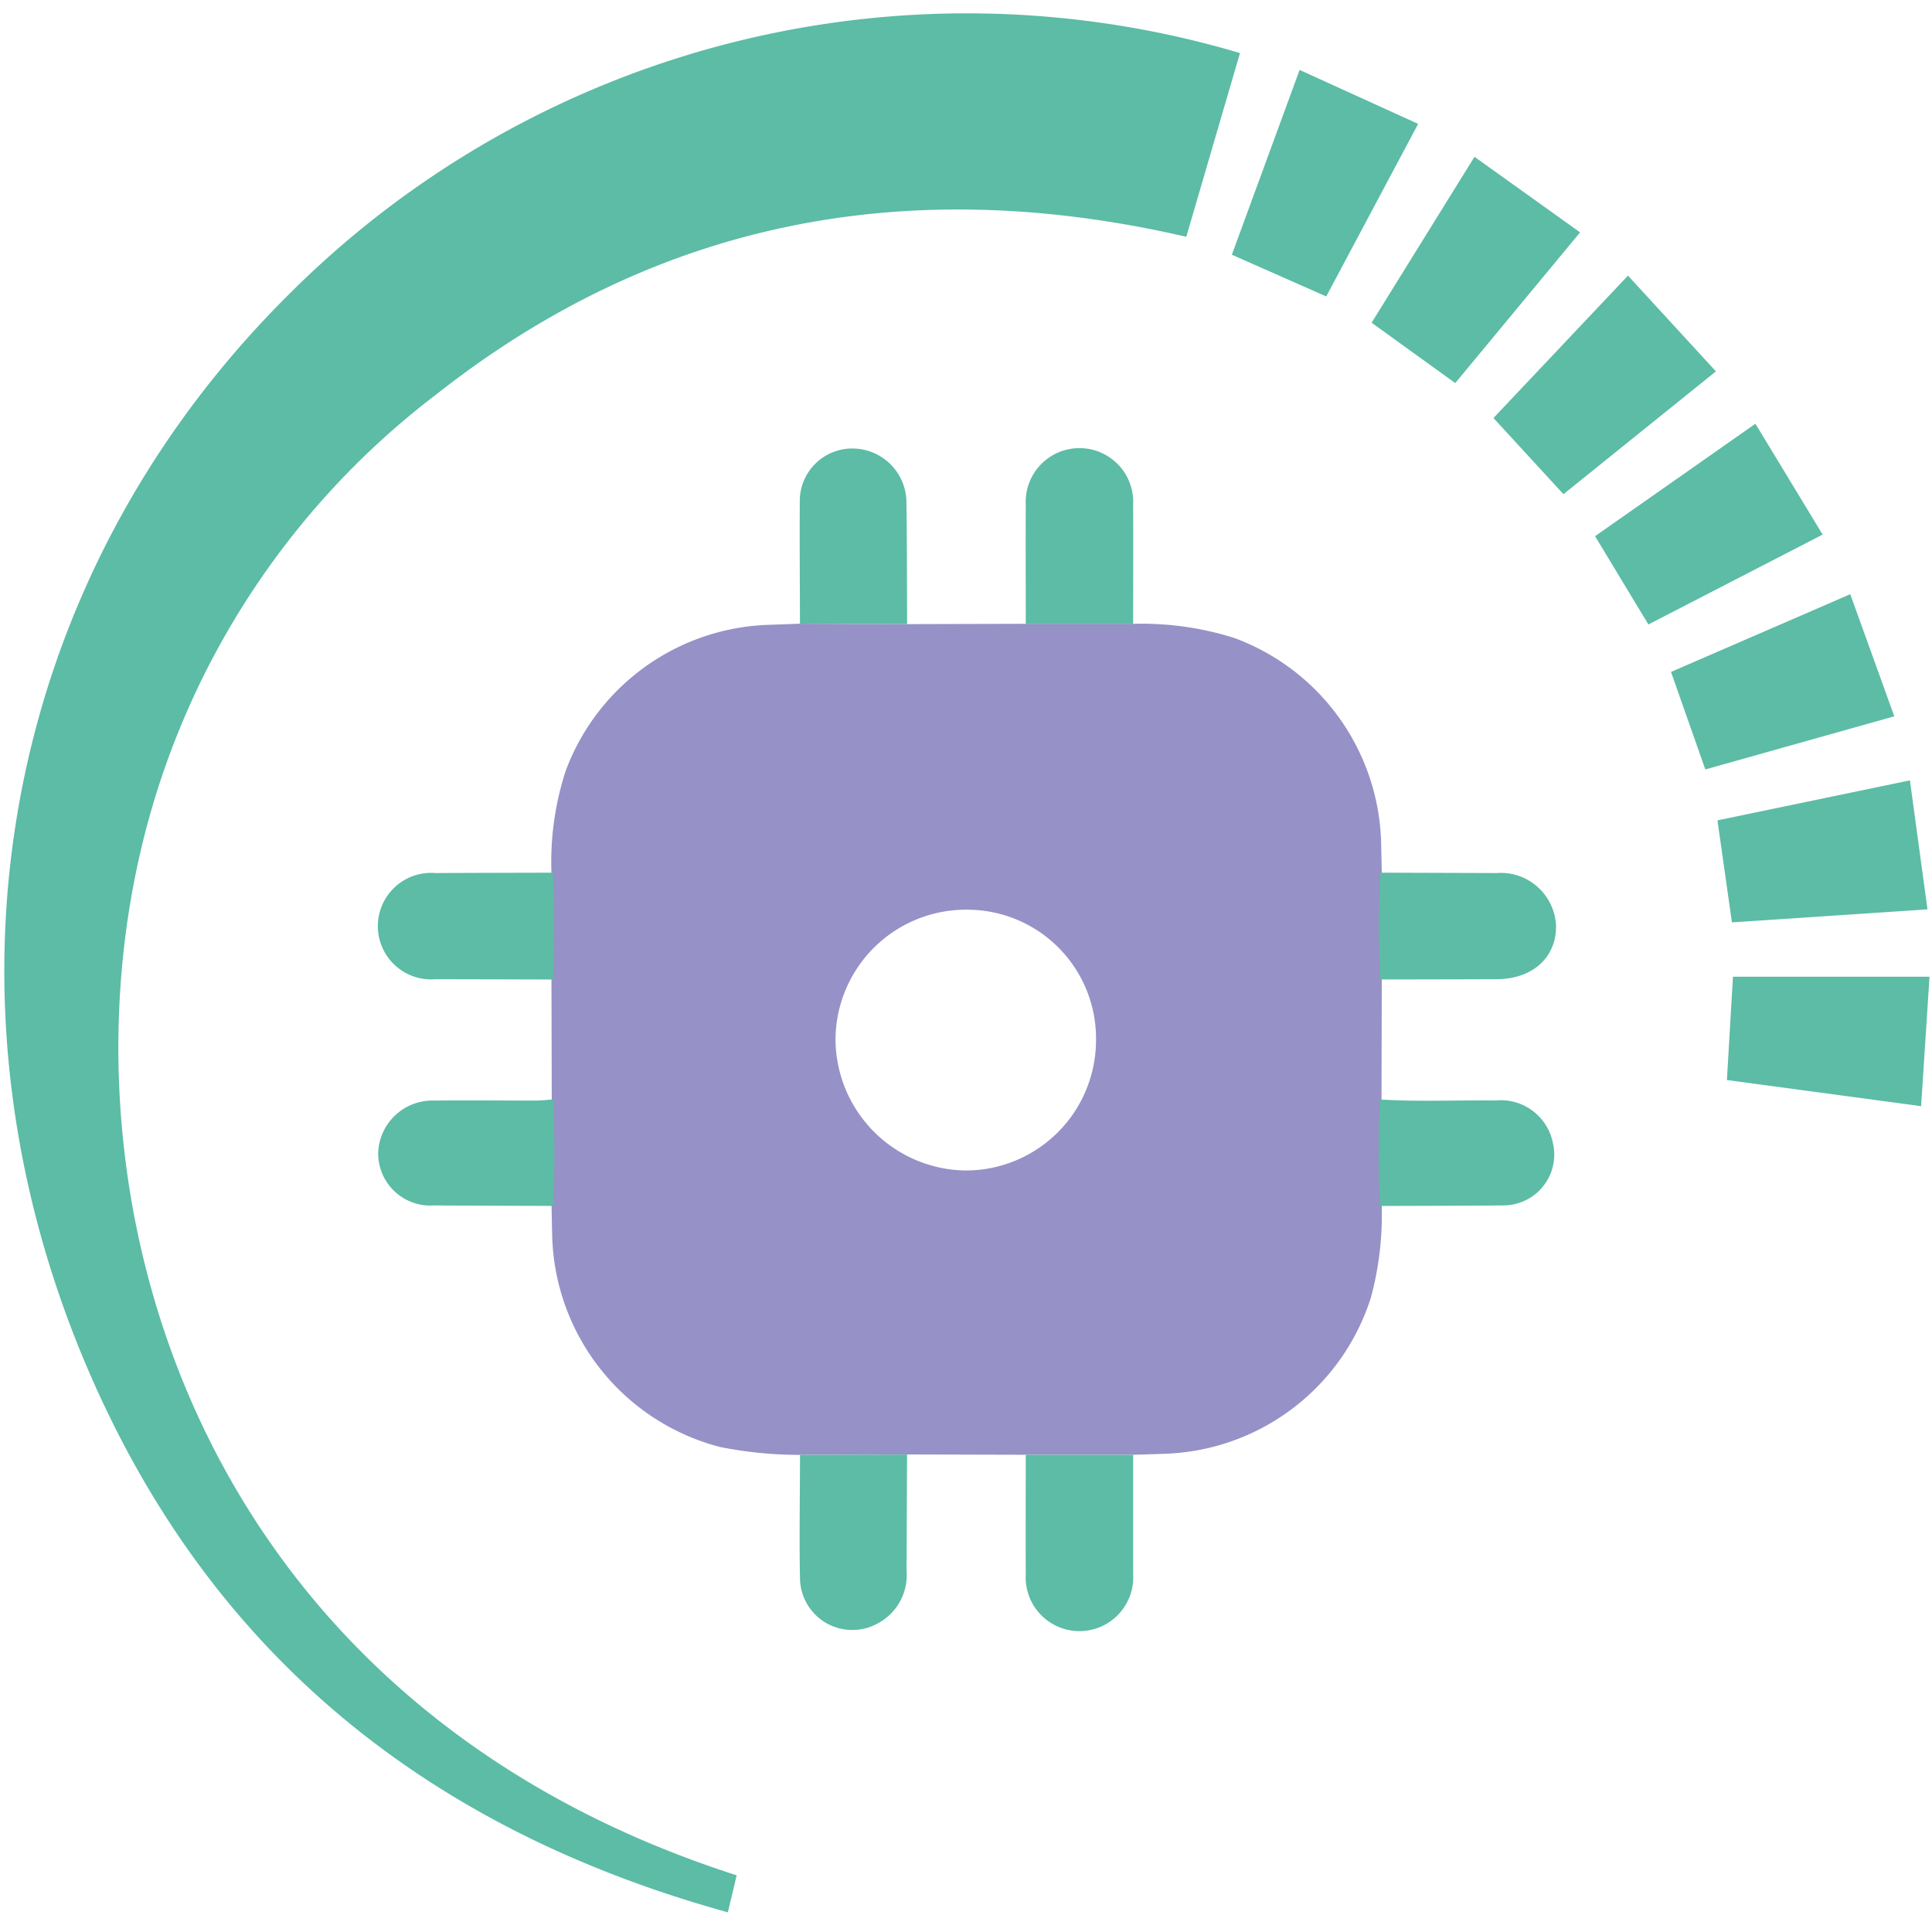 <svg xmlns="http://www.w3.org/2000/svg" width="100" height="100" viewBox="0 0 100 100">
  <g id="Group_33300" data-name="Group 33300" transform="translate(0.086)">
    <rect id="Rectangle_18235" data-name="Rectangle 18235" width="100" height="100" transform="translate(-0.086)" fill="none"/>
    <g id="Group_31028" data-name="Group 31028" transform="translate(0.139 0.664)">
      <path id="Path_23340" data-name="Path 23340" d="M1027.3,1820.125l-.454,1.915c-15.229-4.21-26.465-13.044-32.876-27.536-8.706-19.681-4.817-41.386,10.206-56.262a49.61,49.61,0,0,1,49.176-12.437l-2.779,9.508c-14.228-3.28-27.232-.951-38.778,8.127a41.523,41.523,0,0,0-15.4,23.912c-4.224,18.547,3.264,43.9,30.906,52.772" transform="translate(-989.396 -1723.722)" fill="#5cbca6"/>
      <path id="Path_23341" data-name="Path 23341" d="M1134.539,1798.826c-.145,2.234-.284,4.387-.434,6.7l-10.052-1.353c.1-1.77.205-3.5.313-5.347Z" transform="translate(-1034.893 -1748.934)" fill="#5cbca6"/>
      <path id="Path_23342" data-name="Path 23342" d="M1124.064,1790.875c-.258-1.814-.5-3.494-.751-5.28l9.963-2.071c.311,2.281.6,4.411.909,6.676l-10.121.674" transform="translate(-1034.644 -1743.797)" fill="#5cbca6"/>
      <path id="Path_23343" data-name="Path 23343" d="M1121.472,1778.09l-1.776-5.048,9.278-4.022,2.279,6.32-9.781,2.75" transform="translate(-1033.43 -1738.928)" fill="#5cbca6"/>
      <path id="Path_23344" data-name="Path 23344" d="M1088.856,1728.172l6.136,2.792-4.757,8.931-4.886-2.158,3.508-9.565" transform="translate(-1021.814 -1725.216)" fill="#5cbca6"/>
      <path id="Path_23345" data-name="Path 23345" d="M1096.279,1743.528l5.325-8.587,5.466,3.911-6.462,7.8-4.329-3.124" transform="translate(-1025.51 -1727.488)" fill="#5cbca6"/>
      <path id="Path_23346" data-name="Path 23346" d="M1125.555,1761.478l-9.015,4.65-2.761-4.569,8.3-5.82c1.179,1.945,2.3,3.786,3.48,5.738" transform="translate(-1031.444 -1734.47)" fill="#5cbca6"/>
      <path id="Path_23347" data-name="Path 23347" d="M1112.824,1744.2l4.552,4.956-7.891,6.357-3.623-3.942,6.962-7.371" transform="translate(-1028.786 -1730.598)" fill="#5cbca6"/>
      <path id="Path_23348" data-name="Path 23348" d="M1075.218,1801.456a16.414,16.414,0,0,1-.559,4.737,11.592,11.592,0,0,1-10.75,8.092c-.513.018-1.026.034-1.539.05l-5.556,0-6.182-.017-5.546.022a21.018,21.018,0,0,1-4.107-.406,11.6,11.6,0,0,1-8.7-11.019c-.012-.487-.021-.974-.031-1.461.1-1.837.077-3.676.01-5.513q-.007-3.1-.015-6.208c.076-1.843.069-3.686,0-5.528a15.213,15.213,0,0,1,.738-5.272,11.607,11.607,0,0,1,10.566-7.558c.513-.017,1.026-.037,1.539-.056l5.546.021,6.179-.016,5.556,0a15.977,15.977,0,0,1,5.2.727,11.614,11.614,0,0,1,7.622,10.69q.015.73.032,1.461c-.068,1.842-.07,3.685,0,5.527q-.008,3.105-.014,6.209c-.064,1.838-.088,3.676.012,5.514m-14.79-8.53a6.666,6.666,0,0,0-6.675-6.8,6.752,6.752,0,0,0-6.808,6.707,6.823,6.823,0,0,0,6.755,6.792,6.747,6.747,0,0,0,6.728-6.7" transform="translate(-1003.925 -1739.7)" fill="#9691c6"/>
      <path id="Path_23349" data-name="Path 23349" d="M1069.227,1836.074l5.556,0c0,2.059,0,4.117,0,6.175a2.784,2.784,0,1,1-5.558,0c-.009-2.059,0-4.117,0-6.176" transform="translate(-1016.357 -1761.437)" fill="#5cbca6"/>
      <path id="Path_23350" data-name="Path 23350" d="M1096.911,1796.245q-.108-2.764,0-5.528,3.01.01,6.022.02a2.862,2.862,0,0,1,3.084,2.764c0,1.63-1.232,2.724-3.082,2.731q-3.011.011-6.023.013" transform="translate(-1025.701 -1746.212)" fill="#5cbca6"/>
      <path id="Path_23351" data-name="Path 23351" d="M1057.118,1766.758l-5.547-.021c0-2.087-.024-4.174-.007-6.26a2.716,2.716,0,0,1,2.751-2.808,2.8,2.8,0,0,1,2.768,2.829c.032,2.087.025,4.173.035,6.26" transform="translate(-1010.391 -1735.118)" fill="#5cbca6"/>
      <path id="Path_23352" data-name="Path 23352" d="M1027.681,1808.385c.067,1.838.086,3.676-.011,5.513-2.057-.009-4.113-.012-6.169-.026a2.7,2.7,0,0,1-2.884-2.736,2.809,2.809,0,0,1,2.9-2.691c1.732-.021,3.464,0,5.2,0,.323,0,.645-.038.968-.058" transform="translate(-999.268 -1752.143)" fill="#5cbca6"/>
      <path id="Path_23353" data-name="Path 23353" d="M1051.568,1836.072l5.545-.022q-.012,3.006-.026,6.013a2.833,2.833,0,0,1-1.6,2.787,2.708,2.708,0,0,1-3.915-2.358c-.044-2.139,0-4.279,0-6.42" transform="translate(-1010.389 -1761.43)" fill="#5cbca6"/>
      <path id="Path_23354" data-name="Path 23354" d="M1027.662,1790.718c.067,1.843.072,3.685,0,5.529l-6.084-.015a2.757,2.757,0,1,1,0-5.495c2.028-.011,4.056-.013,6.083-.02" transform="translate(-999.26 -1746.212)" fill="#5cbca6"/>
      <path id="Path_23355" data-name="Path 23355" d="M1074.781,1766.735l-5.555,0c0-2.055-.011-4.11,0-6.166a2.782,2.782,0,1,1,5.556,0c.015,2.055,0,4.11,0,6.165" transform="translate(-1016.357 -1735.107)" fill="#5cbca6"/>
      <path id="Path_23356" data-name="Path 23356" d="M1096.9,1813.9c-.1-1.838-.077-3.676-.013-5.513,2,.129,4,.028,6,.052a2.748,2.748,0,0,1,2.962,2.22,2.63,2.63,0,0,1-2.537,3.211c-2.137.023-4.274.021-6.411.03" transform="translate(-1025.692 -1752.143)" fill="#5cbca6"/>
    </g>
  </g>
</svg>
